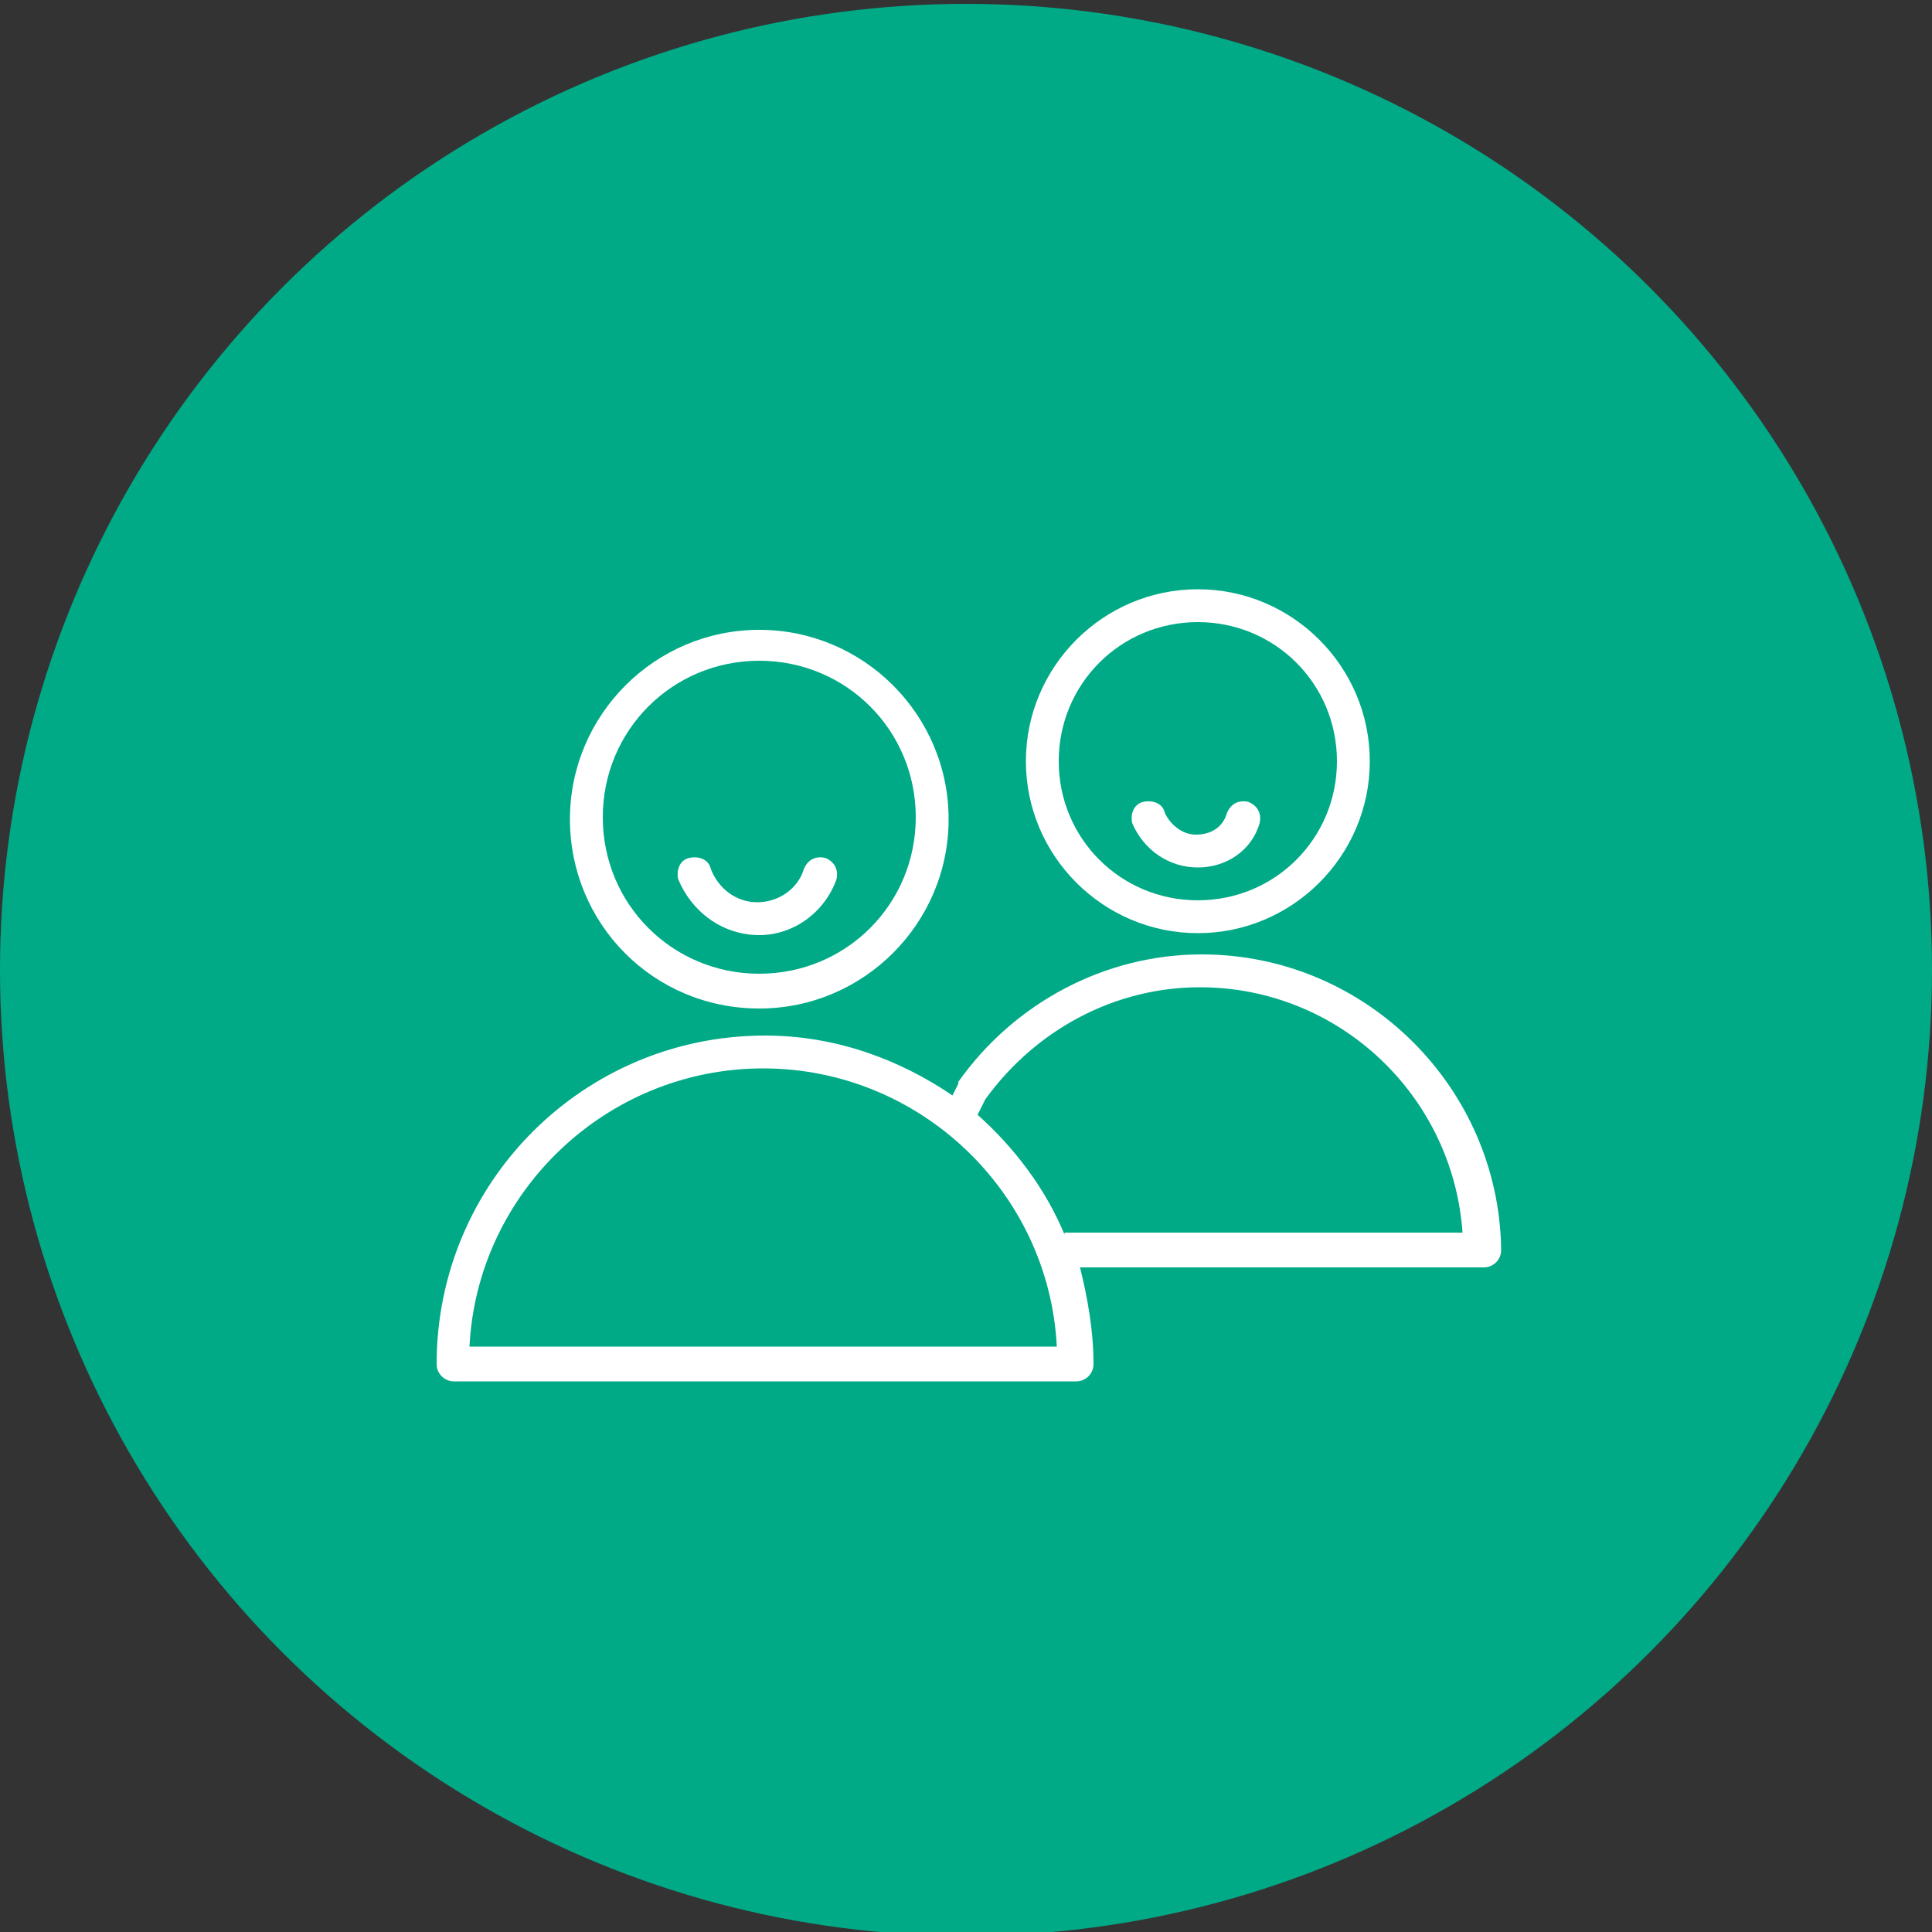 <?xml version="1.0" encoding="UTF-8"?> <!-- Generator: Adobe Illustrator 22.1.0, SVG Export Plug-In . SVG Version: 6.00 Build 0) --> <svg xmlns="http://www.w3.org/2000/svg" xmlns:xlink="http://www.w3.org/1999/xlink" id="Layer_1" x="0px" y="0px" viewBox="0 0 100 100" style="enable-background:new 0 0 100 100;" xml:space="preserve"><rect x="0" y="0" width="100" height="100" fill="#333333" stroke="none"/> <style type="text/css"> .st0{fill:#00AA87;} .st1{display:none;} .st2{display:inline;fill:none;stroke:#231F20;stroke-width:2;stroke-miterlimit:10;} .st3{display:inline;} .st4{fill:none;stroke:#231F20;stroke-width:2;stroke-miterlimit:10;} .st5{fill:none;stroke:#000000;stroke-width:2;stroke-miterlimit:10;} .st6{display:inline;fill:none;stroke:#000000;stroke-width:2;stroke-miterlimit:10;} .st7{fill:#FFFFFF;} </style> <circle class="st0" cx="50" cy="50.2" r="50"></circle> <g class="st1"> <path class="st2" d="M63.9,71.7c0-6.6-4.6-12.1-10.8-13.4v-3.4c2.3-1.1,3.9-3.4,3.9-6.2c0-0.6,0-2.8,0-3.4c0-3.8-3.1-6.8-6.8-6.8 c-3.8,0-6.8,3.1-6.8,6.8c0,0.6,0,2.8,0,3.4c0,2.7,1.6,5,3.8,6.1v3.5c-6.1,1.4-10.7,6.8-10.7,13.4C36.5,71.7,63.9,71.7,63.9,71.7z"></path> <path class="st2" d="M57.1,43.3c1-0.6,2.1-1.1,3.2-1.3v-2.6c-1.7-0.8-2.9-2.6-2.9-4.6c0-0.4,0-2.1,0-2.6c0-2.9,2.3-5.2,5.2-5.2 s5.2,2.3,5.2,5.2c0,0.4,0,2.1,0,2.6c0,2.1-1.2,3.8-3,4.7V42c4.7,1,8.2,5.1,8.2,10.1H56.2"></path> <path class="st2" d="M43.7,43.3c-1-0.6-2.1-1.1-3.2-1.3v-2.6c1.7-0.8,3-2.6,3-4.7c0-0.4,0-2.1,0-2.6c0-2.9-2.3-5.2-5.2-5.2 c-2.8,0-5.2,2.3-5.2,5.2c0,0.4,0,2.1,0,2.6c0,2,1.2,3.8,2.9,4.6V42c-4.6,1-8.1,5.2-8.1,10.1h15.8"></path> </g> <g class="st1"> <g class="st3"> <polygon class="st4" points="72.8,29.4 43.7,29.4 43.7,52.5 50.4,52.5 50.4,59.1 57.1,52.5 72.8,52.5 "></polygon> <polyline class="st4" points="43.7,42.1 29.8,42.1 29.8,65.2 37.1,65.2 43.8,72.3 43.8,65.2 60.3,65.2 60.3,52.8 "></polyline> </g> <ellipse class="st2" cx="51" cy="35.5" rx="1.7" ry="1.7"></ellipse> <ellipse class="st2" cx="58.8" cy="35.5" rx="1.7" ry="1.7"></ellipse> </g> <g class="st1"> <polyline class="st2" points="25.8,32.3 31.3,32.3 40.5,63.1 64.6,63.1 68.5,37.6 32.9,37.6 "></polyline> <ellipse class="st2" cx="43.6" cy="69.9" rx="3.1" ry="3.1"></ellipse> <circle class="st2" cx="61.1" cy="70.1" r="3.1"></circle> <line class="st2" x1="38.9" y1="57.8" x2="41.7" y2="67.2"></line> <line class="st2" x1="47" y1="69.3" x2="58" y2="69.3"></line> </g> <g class="st1"> <g class="st3"> <circle class="st5" cx="50.8" cy="49.4" r="20.2"></circle> <line class="st5" x1="50.4" y1="34.2" x2="50.4" y2="53.3"></line> <line class="st5" x1="50.4" y1="53.3" x2="57" y2="46.7"></line> </g> <circle class="st6" cx="50.8" cy="49.4" r="25.2"></circle> </g> <g> <path class="st7" d="M39.3,52.2c5.4,0,9.8-4.4,9.8-9.8s-4.4-9.8-9.8-9.8s-9.8,4.4-9.8,9.8S33.8,52.2,39.3,52.2z M39.3,34.2 c4.5,0,8.1,3.6,8.1,8.1s-3.6,8.1-8.1,8.1s-8.1-3.6-8.1-8.1S34.8,34.2,39.3,34.2z"></path> <path class="st7" d="M39.3,48.4c1.8,0,3.4-1.2,4-2.9c0.1-0.5-0.1-0.9-0.6-1.1c-0.5-0.1-0.9,0.1-1.1,0.6c-0.3,1-1.3,1.7-2.4,1.7 c-1.1,0-2-0.7-2.4-1.7c-0.1-0.5-0.6-0.7-1.1-0.6c-0.5,0.1-0.7,0.6-0.6,1.1C35.8,47.2,37.4,48.4,39.3,48.4z"></path> <path class="st7" d="M62.2,49.4c-5,0-9.7,2.5-12.6,6.6c0,0,0,0,0,0.1l-0.3,0.6c-2.8-1.9-6.1-3.1-9.7-3.1c-9.4,0-17,7.6-17,17 c0,0.5,0.4,0.9,0.9,0.9h32.2c0.5,0,0.9-0.4,0.9-0.9c0-1.7-0.3-3.4-0.7-5h20.9c0.5,0,0.9-0.4,0.9-0.9C77.6,56.3,70.7,49.4,62.2,49.4 z M24.3,69.7c0.4-8,7.1-14.4,15.2-14.4s14.8,6.4,15.2,14.4H24.3z M55.1,63.9c-1-2.4-2.6-4.5-4.5-6.2l0.4-0.8 c2.6-3.6,6.7-5.8,11.1-5.8c7.2,0,13.1,5.6,13.6,12.7H55.1z"></path> <path class="st7" d="M62,48.3c4.9,0,8.9-4,8.9-8.9s-4-8.9-8.9-8.9s-8.9,4-8.9,8.9S57.1,48.3,62,48.3z M62,32.2c4,0,7.2,3.2,7.2,7.2 S66,46.6,62,46.6s-7.2-3.2-7.2-7.2S58,32.2,62,32.2z"></path> <path class="st7" d="M62,44.9c1.5,0,2.8-0.9,3.2-2.3c0.1-0.5-0.1-0.9-0.6-1.1c-0.5-0.1-0.9,0.1-1.1,0.6c-0.2,0.7-0.8,1.1-1.6,1.1 c-0.7,0-1.3-0.5-1.6-1.1c-0.1-0.5-0.6-0.7-1.1-0.6c-0.5,0.1-0.7,0.6-0.6,1.1C59.2,44,60.5,44.9,62,44.9z"></path> </g> </svg> 